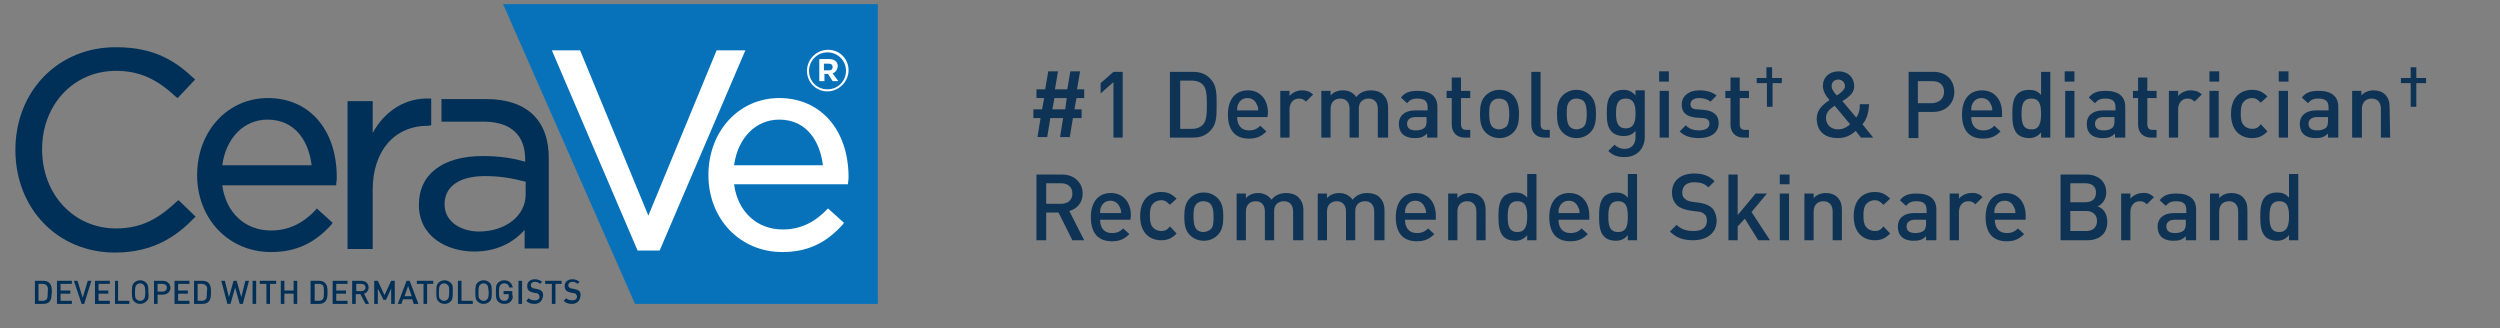 <?xml version="1.0" encoding="utf-8"?>
<!-- Generator: Adobe Illustrator 28.0.0, SVG Export Plug-In . SVG Version: 6.00 Build 0)  -->
<svg version="1.1" id="Layer_1" xmlns="http://www.w3.org/2000/svg" xmlns:xlink="http://www.w3.org/1999/xlink" x="0px" y="0px"
	 viewBox="0 0 487 63.9" style="enable-background:new 0 0 487 63.9;" xml:space="preserve">
<rect x="0" y="0" width="487" height="63.9" fill="#808080" stroke="none"/>
<style type="text/css">
	.st0{fill:#0772BA;}
	.st1{fill:#003057;}
	.st2{fill:#FFFFFF;}
	.st3{fill:#0E3354;}
</style>
<path class="st0" d="M98,0.8l25.7,58.4H171V0.8H98z"/>
<path class="st1" d="M34.6,39.1c-3.4,3.2-6.7,5.4-12,5.4c-8.2,0-14.4-6.6-14.4-15.4s6.2-15.3,14.4-15.3c4.4,0,7.9,1.5,11.7,5.1
	l0.3,0.2l3.4-3.6l-0.2-0.2c-3.4-3.2-7.5-6.1-15.1-6.1C11.4,9.1,3,17.7,3,29.2s8.3,20,19.4,20c7.7,0,12.2-3.4,15.5-6.8l0.2-0.2
	L34.8,39L34.6,39.1L34.6,39.1z"/>
<path class="st1" d="M52.2,19.1c-7.9,0-13.8,6.5-13.8,15c0,8.6,6.2,15,14.4,15c4.8,0,8.5-1.7,11.8-5.4l0.2-0.3l-3.1-2.8L61.4,41
	c-2.5,2.6-5.3,3.9-8.6,3.9c-5.1,0-8.8-3.5-9.5-8.8h22.2v-0.3c0.1-0.5,0.1-1,0.1-1.3C65.6,25.2,60.2,19.1,52.2,19.1L52.2,19.1z
	 M43.3,32.2c0.7-5.3,4.2-8.9,8.8-8.9c5.6,0,8.1,4.5,8.6,8.9H43.3z"/>
<path class="st1" d="M84,24.4v-5.2h-0.3c-4.6-0.2-8.7,2.3-11.1,6.7v-6.2h-4.9v28.8h4.9V37c0-7.6,4.2-12.5,10.8-12.5L84,24.4L84,24.4
	z"/>
<path class="st1" d="M94.7,19.3H86v4.4h8.5c5.1,0.1,7.8,2.7,7.8,7.3v0.5c-2.1-0.6-4.6-1.1-8.3-1.1c-7.7,0-12.4,3.5-12.4,9.5
	c0,6.3,5.6,9.1,10.8,9.1c4.9,0,8-2.2,9.8-4.2v3.6h4.7V31C107,23.5,102.7,19.3,94.7,19.3L94.7,19.3z M93.3,45.1
	c-3.2,0-6.7-1.7-6.7-5.3c0-3.5,2.9-5.5,7.9-5.5c2.7,0,5.3,0.4,7.9,1.1v2.5C102.4,42,98.5,45.1,93.3,45.1z"/>
<path class="st2" d="M139.6,9.8L126.3,42L113,9.8h-5.5l16.7,39h4.3l16.7-39C145.2,9.8,139.6,9.8,139.6,9.8z"/>
<path class="st2" d="M151.8,19.1c-7.9,0-13.8,6.5-13.8,15c0,8.6,6.2,15,14.4,15c4.8,0,8.5-1.7,11.8-5.4l0.2-0.3l-3.1-2.8l-0.2,0.2
	c-2.5,2.6-5.3,3.9-8.6,3.9c-5.1,0-8.8-3.5-9.5-8.8h22.2v-0.3c0.1-0.5,0.1-1,0.1-1.3C165.2,25.2,159.8,19.1,151.8,19.1L151.8,19.1z
	 M160.3,32.2H143c0.7-5.3,4.2-8.9,8.8-8.9C157.3,23.3,159.8,27.8,160.3,32.2z"/>
<path class="st1" d="M9.6,58.8c-0.3,0.3-0.7,0.4-1.2,0.4H6.8v-4.5h1.6c0.5,0,0.9,0.1,1.2,0.4c0.5,0.5,0.5,1.2,0.5,1.8
	C10,57.6,10.1,58.3,9.6,58.8z M9.1,55.6c-0.2-0.2-0.4-0.3-0.8-0.3H7.5v3.3h0.8c0.3,0,0.6-0.1,0.8-0.3c0.2-0.3,0.2-0.8,0.2-1.4
	C9.4,56.3,9.3,55.8,9.1,55.6L9.1,55.6z"/>
<path class="st1" d="M11.1,59.2v-4.5H14v0.6h-2.2v1.3h1.9v0.6h-1.9v1.4H14v0.6L11.1,59.2L11.1,59.2z"/>
<path class="st1" d="M16.4,59.2h-0.5l-1.5-4.5h0.7l1,3.3l1-3.3h0.7L16.4,59.2L16.4,59.2z"/>
<path class="st1" d="M18.5,59.2v-4.5h2.9v0.6h-2.2v1.3h1.9v0.6h-1.9v1.4h2.2v0.6L18.5,59.2L18.5,59.2z"/>
<path class="st1" d="M22.4,59.2v-4.5H23v3.9h2.2v0.6H22.4L22.4,59.2z"/>
<path class="st1" d="M28.5,58.7c-0.3,0.3-0.7,0.5-1.2,0.5s-0.9-0.2-1.2-0.5c-0.4-0.4-0.4-1-0.4-1.8c0-0.9,0-1.4,0.4-1.8
	c0.3-0.3,0.7-0.5,1.2-0.5s0.9,0.2,1.2,0.5c0.4,0.4,0.4,1,0.4,1.8C29,57.8,29,58.3,28.5,58.7z M28,55.5c-0.2-0.2-0.4-0.3-0.7-0.3
	c-0.3,0-0.5,0.1-0.7,0.3s-0.3,0.5-0.3,1.4s0,1.2,0.3,1.4c0.2,0.2,0.4,0.3,0.7,0.3c0.3,0,0.5-0.1,0.7-0.3s0.3-0.5,0.3-1.4
	S28.2,55.8,28,55.5z"/>
<path class="st1" d="M31.7,57.4h-1v1.8H30v-4.5h1.7c0.9,0,1.5,0.6,1.5,1.4C33.2,56.8,32.6,57.4,31.7,57.4L31.7,57.4z M31.7,55.3h-1
	v1.5h1c0.5,0,0.8-0.3,0.8-0.8S32.1,55.3,31.7,55.3z"/>
<path class="st1" d="M34,59.2v-4.5h2.9v0.6h-2.2v1.3h1.9v0.6h-1.9v1.4h2.2v0.6L34,59.2L34,59.2z"/>
<path class="st1" d="M40.6,58.8c-0.3,0.3-0.7,0.4-1.2,0.4h-1.6v-4.5h1.6c0.5,0,0.9,0.1,1.2,0.4c0.5,0.5,0.5,1.2,0.5,1.8
	C41.1,57.6,41.1,58.3,40.6,58.8z M40.1,55.6c-0.2-0.2-0.4-0.3-0.8-0.3h-0.8v3.3h0.8c0.3,0,0.6-0.1,0.8-0.3c0.2-0.3,0.2-0.8,0.2-1.4
	C40.4,56.3,40.4,55.8,40.1,55.6L40.1,55.6z"/>
<path class="st1" d="M47.3,59.2h-0.6L45.8,56l-0.9,3.2h-0.6l-1.2-4.5h0.7l0.8,3.2l0.9-3.2h0.6l0.9,3.2l0.8-3.2h0.7L47.3,59.2
	L47.3,59.2z"/>
<path class="st1" d="M49.2,59.2v-4.5h0.7v4.5H49.2z"/>
<path class="st1" d="M52.6,55.3v3.9h-0.7v-3.9h-1.3v-0.6h3.2v0.6H52.6L52.6,55.3z"/>
<path class="st1" d="M57.2,59.2v-2h-1.8v2h-0.7v-4.5h0.7v1.9h1.8v-1.9h0.7v4.5H57.2z"/>
<path class="st1" d="M63.3,58.8c-0.3,0.3-0.7,0.4-1.2,0.4h-1.6v-4.5h1.6c0.5,0,0.9,0.1,1.2,0.4c0.5,0.5,0.5,1.2,0.5,1.8
	C63.8,57.6,63.8,58.3,63.3,58.8z M62.9,55.6c-0.2-0.2-0.4-0.3-0.8-0.3h-0.8v3.3h0.8c0.3,0,0.6-0.1,0.8-0.3c0.2-0.3,0.2-0.8,0.2-1.4
	C63.1,56.3,63.1,55.8,62.9,55.6L62.9,55.6z"/>
<path class="st1" d="M64.8,59.2v-4.5h2.9v0.6h-2.2v1.3h1.9v0.6h-1.9v1.4h2.2v0.6L64.8,59.2L64.8,59.2z"/>
<path class="st1" d="M71.2,59.2l-1-1.9h-0.9v1.9h-0.7v-4.5h1.8c0.9,0,1.4,0.6,1.4,1.3c0,0.6-0.4,1.1-0.9,1.2l1,2H71.2L71.2,59.2z
	 M70.4,55.3h-1v1.4h1c0.5,0,0.8-0.3,0.8-0.7C71.2,55.5,70.8,55.3,70.4,55.3L70.4,55.3z"/>
<path class="st1" d="M76.2,59.2v-3l-1,2.2h-0.5l-1.1-2.2v3h-0.7v-4.5h0.7l1.3,2.8l1.3-2.8h0.7v4.5H76.2z"/>
<path class="st1" d="M80.6,59.2l-0.3-0.9h-1.8l-0.3,0.9h-0.7l1.7-4.5h0.6l1.7,4.5H80.6z M79.5,55.7l-0.7,2h1.4L79.5,55.7z"/>
<path class="st1" d="M83.2,55.3v3.9h-0.7v-3.9h-1.3v-0.6h3.2v0.6H83.2L83.2,55.3z"/>
<path class="st1" d="M87.8,58.7c-0.3,0.3-0.7,0.5-1.2,0.5s-0.9-0.2-1.2-0.5c-0.4-0.4-0.4-1-0.4-1.8c0-0.9,0-1.4,0.4-1.8
	c0.3-0.3,0.7-0.5,1.2-0.5s0.9,0.2,1.2,0.5c0.5,0.4,0.4,1,0.4,1.8C88.2,57.8,88.2,58.3,87.8,58.7z M87.2,55.5
	c-0.2-0.2-0.4-0.3-0.7-0.3c-0.3,0-0.5,0.1-0.7,0.3s-0.3,0.5-0.3,1.4s0,1.2,0.3,1.4c0.2,0.2,0.4,0.3,0.7,0.3c0.3,0,0.5-0.1,0.7-0.3
	s0.3-0.5,0.3-1.4S87.5,55.8,87.2,55.5z"/>
<path class="st1" d="M89.2,59.2v-4.5h0.7v3.9h2.2v0.6H89.2L89.2,59.2z"/>
<path class="st1" d="M95.4,58.7c-0.3,0.3-0.7,0.5-1.2,0.5S93.3,59,93,58.7c-0.4-0.4-0.4-1-0.4-1.8c0-0.9,0-1.4,0.4-1.8
	c0.3-0.3,0.7-0.5,1.2-0.5s0.9,0.2,1.2,0.5c0.4,0.4,0.4,1,0.4,1.8C95.8,57.8,95.8,58.3,95.4,58.7z M94.9,55.5
	c-0.2-0.2-0.4-0.3-0.7-0.3c-0.3,0-0.5,0.1-0.7,0.3s-0.3,0.5-0.3,1.4s0,1.2,0.3,1.4c0.2,0.2,0.4,0.3,0.7,0.3c0.3,0,0.5-0.1,0.7-0.3
	s0.3-0.5,0.3-1.4C95.1,56,95.1,55.8,94.9,55.5z"/>
<path class="st1" d="M99.5,58.7c-0.3,0.4-0.8,0.5-1.3,0.5S97.3,59,97,58.7c-0.4-0.4-0.4-1-0.4-1.8c0-0.9,0-1.4,0.4-1.8
	c0.3-0.3,0.7-0.5,1.2-0.5c1,0,1.5,0.6,1.7,1.4h-0.7c-0.1-0.5-0.4-0.8-1-0.8c-0.3,0-0.5,0.1-0.7,0.3s-0.3,0.5-0.3,1.4
	s0.1,1.2,0.3,1.4c0.2,0.2,0.4,0.3,0.7,0.3c0.3,0,0.6-0.1,0.7-0.3c0.2-0.2,0.2-0.4,0.2-0.7v-0.3h-1v-0.6h1.7v0.7
	C100,58,99.8,58.4,99.5,58.7L99.5,58.7z"/>
<path class="st1" d="M101,59.2v-4.5h0.7v4.5H101z"/>
<path class="st1" d="M104.1,59.2c-0.7,0-1.2-0.2-1.6-0.6l0.5-0.5c0.3,0.3,0.7,0.4,1.2,0.4c0.6,0,0.9-0.3,0.9-0.7
	c0-0.2-0.1-0.4-0.2-0.5s-0.2-0.2-0.5-0.2l-0.5-0.1c-0.4-0.1-0.7-0.2-0.9-0.4c-0.2-0.2-0.3-0.5-0.3-0.9c0-0.8,0.6-1.3,1.5-1.3
	c0.6,0,1,0.2,1.4,0.5l-0.4,0.4c-0.3-0.3-0.6-0.4-1-0.4c-0.5,0-0.8,0.3-0.8,0.7c0,0.2,0.1,0.3,0.2,0.4c0.1,0.1,0.3,0.2,0.5,0.2
	l0.5,0.1c0.4,0.1,0.7,0.2,0.8,0.3c0.3,0.2,0.4,0.5,0.4,0.9C105.7,58.7,105,59.2,104.1,59.2L104.1,59.2z"/>
<path class="st1" d="M108.2,55.3v3.9h-0.7v-3.9h-1.3v-0.6h3.2v0.6H108.2L108.2,55.3z"/>
<path class="st1" d="M111.4,59.2c-0.7,0-1.2-0.2-1.6-0.6l0.5-0.5c0.3,0.3,0.7,0.4,1.2,0.4c0.6,0,0.9-0.3,0.9-0.7
	c0-0.2-0.1-0.4-0.2-0.5s-0.2-0.2-0.5-0.2l-0.5-0.1c-0.4-0.1-0.7-0.2-0.9-0.4c-0.2-0.2-0.3-0.5-0.3-0.9c0-0.8,0.6-1.3,1.5-1.3
	c0.6,0,1,0.2,1.4,0.5l-0.4,0.4c-0.3-0.3-0.6-0.4-1-0.4c-0.5,0-0.8,0.3-0.8,0.7c0,0.2,0.1,0.3,0.2,0.4c0.1,0.1,0.3,0.2,0.5,0.2
	l0.5,0.1c0.4,0.1,0.7,0.2,0.8,0.3c0.3,0.2,0.4,0.5,0.4,0.9C113,58.7,112.3,59.2,111.4,59.2L111.4,59.2z"/>
<path class="st2" d="M161.2,17.8c-2.3,0-4-1.8-4-4s1.8-4.1,4.1-4.1s4,1.8,4,4S163.4,17.8,161.2,17.8L161.2,17.8z M161.2,10.2
	c-2,0-3.6,1.6-3.6,3.6s1.5,3.6,3.6,3.6c2,0,3.6-1.6,3.6-3.6S163.2,10.2,161.2,10.2z M162.2,14.3l1.1,1.5h-1.1l-0.9-1.4h-0.7v1.4h-1
	v-4.3h1.9c1,0,1.7,0.5,1.7,1.4C163.1,13.7,162.7,14.1,162.2,14.3L162.2,14.3z M161.4,12.4h-0.9v1.3h1c0.5,0,0.7-0.3,0.7-0.6
	C162.2,12.6,161.9,12.4,161.4,12.4z"/>
<path class="st3" d="M211.4,19.1h-1.7l-0.4,2.2h1.4V23H209l-0.6,3.7h-1.9l0.6-3.7h-2.5l-0.6,3.7h-1.9l0.6-3.7h-1.4v-1.7h1.7l0.4-2.2
	h-1.5v-1.7h1.7l0.6-3.5h1.9l-0.6,3.5h2.4l0.6-3.5h1.9l-0.6,3.5h1.4v1.7C211.2,19.1,211.4,19.1,211.4,19.1z M207.8,19.1h-2.4
	l-0.4,2.2h2.5L207.8,19.1z M218.7,26.8h-1.8V16l-2.5,2.2v-2l2.5-2.2h1.8V26.8z M237,20.4c0,2.1,0,3.6-1,4.8c-0.9,1.1-2,1.6-3.6,1.6
	h-4.5V14h4.5c1.6,0,2.7,0.5,3.6,1.6C237,16.8,237,18.3,237,20.4z M235.1,20.4c0-1.9-0.1-3.1-0.7-3.8c-0.5-0.6-1.3-0.9-2.2-0.9h-2.3
	v9.4h2.3c0.9,0,1.7-0.3,2.2-0.9C235,23.5,235.1,22.3,235.1,20.4z M246.9,22.8H241c0,1.6,0.8,2.6,2.3,2.6c1,0,1.6-0.3,2.2-0.9
	l1.2,1.1c-0.9,0.9-1.8,1.4-3.4,1.4c-2.3,0-4.1-1.2-4.1-4.7c0-3,1.5-4.7,3.9-4.7s3.9,1.8,3.9,4.4L246.9,22.8
	C247,22.8,246.9,22.8,246.9,22.8z M245.1,21.5c0-0.6-0.1-0.8-0.3-1.2c-0.3-0.7-0.9-1.2-1.8-1.2s-1.5,0.5-1.8,1.2
	c-0.2,0.4-0.2,0.7-0.2,1.2H245.1z M255.8,18.4l-1.4,1.4c-0.4-0.4-0.7-0.6-1.4-0.6c-1,0-1.8,0.8-1.8,2.1v5.5h-1.8v-9.1h1.8v1
	c0.5-0.6,1.4-1.1,2.4-1.1C254.5,17.6,255.1,17.8,255.8,18.4z M270.2,26.8h-1.8v-5.6c0-1.4-0.8-2-1.8-2s-1.9,0.6-1.9,1.9v5.7h-1.8
	v-5.6c0-1.4-0.8-2-1.8-2s-1.9,0.6-1.9,2v5.6h-1.8v-9.1h1.8v0.9c0.6-0.7,1.5-1,2.4-1c1.1,0,2,0.4,2.6,1.3c0.7-0.9,1.7-1.3,2.9-1.3
	c0.9,0,1.8,0.3,2.3,0.8c0.7,0.7,1,1.5,1,2.6v5.8H270.2z M279.8,26.8H278V26c-0.7,0.7-1.3,0.9-2.4,0.9s-1.9-0.3-2.4-0.8
	s-0.7-1.2-0.7-2c0-1.5,1.1-2.6,3.2-2.6h2.4v-0.6c0-1.2-0.6-1.7-2-1.7c-1,0-1.5,0.3-2,0.9l-1.2-1.1c0.8-1,1.7-1.3,3.3-1.3
	c2.5,0,3.8,1.1,3.8,3.1v6H279.8z M277.9,23.5v-0.7h-2.1c-1.1,0-1.7,0.5-1.7,1.3s0.5,1.3,1.7,1.3c0.6,0,1.2-0.1,1.7-0.5
	C277.8,24.6,277.9,24.2,277.9,23.5z M286.4,26.8h-1.1c-1.7,0-2.5-1.2-2.5-2.5v-5.2h-1v-1.4h1v-2.6h1.8v2.6h1.8v1.4h-1.8v5.1
	c0,0.7,0.3,1.1,1,1.1h0.8L286.4,26.8L286.4,26.8z M295.9,22.2c0,1.5-0.2,2.7-1.1,3.6c-0.6,0.6-1.5,1.1-2.7,1.1s-2.1-0.5-2.7-1.1
	c-0.9-0.9-1.1-2.1-1.1-3.6s0.2-2.7,1.1-3.6c0.6-0.6,1.5-1.1,2.7-1.1s2.1,0.5,2.7,1.1C295.6,19.5,295.9,20.7,295.9,22.2z M294,22.2
	c0-1-0.1-1.9-0.6-2.5c-0.3-0.3-0.8-0.5-1.4-0.5s-1,0.2-1.3,0.5c-0.6,0.6-0.6,1.5-0.6,2.5s0.1,1.9,0.6,2.5c0.3,0.3,0.8,0.5,1.3,0.5
	s1-0.2,1.4-0.5C293.9,24.2,294,23.2,294,22.2z M301.9,26.8h-1.1c-1.7,0-2.5-1.2-2.5-2.5V14h1.8v10.2c0,0.7,0.3,1.1,1,1.1h0.8
	L301.9,26.8L301.9,26.8z M310.9,22.2c0,1.5-0.2,2.7-1.1,3.6c-0.6,0.6-1.5,1.1-2.7,1.1s-2.1-0.5-2.7-1.1c-0.9-0.9-1.1-2.1-1.1-3.6
	s0.2-2.7,1.1-3.6c0.6-0.6,1.5-1.1,2.7-1.1s2.1,0.5,2.7,1.1C310.7,19.5,310.9,20.7,310.9,22.2z M309.1,22.2c0-1-0.1-1.9-0.6-2.5
	c-0.3-0.3-0.8-0.5-1.4-0.5s-1,0.2-1.3,0.5c-0.6,0.6-0.6,1.5-0.6,2.5s0.1,1.9,0.6,2.5c0.3,0.3,0.8,0.5,1.3,0.5s1-0.2,1.4-0.5
	C309,24.2,309.1,23.2,309.1,22.2z M320.4,26.7c0,2.2-1.5,3.9-3.9,3.9c-1.4,0-2.3-0.3-3.2-1.2l1.2-1.2c0.6,0.5,1.1,0.8,2,0.8
	c1.5,0,2.1-1.1,2.1-2.3v-1.2c-0.7,0.8-1.4,1-2.4,1c-0.9,0-1.7-0.3-2.2-0.8c-0.9-0.9-1-2.2-1-3.7s0.1-2.8,1-3.7
	c0.5-0.5,1.3-0.8,2.2-0.8c1,0,1.7,0.3,2.4,1.1v-1h1.8V26.7z M318.6,22.1c0-1.4-0.2-2.9-1.9-2.9s-1.9,1.4-1.9,2.9
	c0,1.4,0.2,2.9,1.9,2.9S318.6,23.5,318.6,22.1z M325.1,26.8h-1.8v-9.1h1.8V26.8z M325.2,15.9h-2v-2h1.9v2H325.2z M334.8,24
	c0,1.9-1.6,2.9-3.8,2.9c-1.5,0-2.8-0.3-3.8-1.3l1.2-1.2c0.7,0.8,1.7,1,2.6,1c1.1,0,2-0.4,2-1.3c0-0.6-0.3-1-1.2-1.1l-1.5-0.1
	c-1.7-0.2-2.7-0.9-2.7-2.5c0-1.8,1.5-2.8,3.4-2.8c1.4,0,2.5,0.3,3.4,1l-1.2,1.2c-0.6-0.5-1.4-0.7-2.2-0.7c-1.1,0-1.7,0.5-1.7,1.2
	c0,0.6,0.4,1,1.3,1l1.3,0.1C333.8,21.6,334.8,22.4,334.8,24z M340.7,26.8h-1.1c-1.7,0-2.5-1.2-2.5-2.5v-5.2h-1v-1.4h1v-2.6h1.8v2.6
	h1.8v1.4h-1.8v5.1c0,0.7,0.3,1.1,1,1.1h0.8L340.7,26.8L340.7,26.8z M347.2,16.2h-1.9v4.6h-1.1v-4.6h-2v-1h1.9v-2.1h1.1v2.1h1.9v1
	H347.2z M364.9,26.8h-2.4l-1-1.3c-0.6,0.5-1.6,1.4-3.5,1.4c-2.7,0-4.1-1.5-4.1-3.8c0-1.8,1.3-2.8,2.5-3.6c-0.6-0.7-1.3-1.6-1.3-2.8
	c0-1.6,1.2-2.8,3.1-2.8c1.8,0,3,1.2,3,2.9c0,1-0.6,1.7-1.4,2.3l-0.9,0.6l2.7,3.2c0.5-0.7,0.7-1.4,0.7-2.6h1.8
	c-0.1,1.6-0.4,2.9-1.3,3.9L364.9,26.8z M360.4,24.2l-3-3.6c-0.9,0.6-1.7,1.2-1.7,2.4c0,1.3,1,2.2,2.3,2.2
	C358.8,25.2,359.5,25,360.4,24.2z M359.4,16.8c0-0.7-0.5-1.3-1.3-1.3s-1.3,0.5-1.3,1.3c0,0.5,0.3,1,1,1.8l0.6-0.4
	C359,17.7,359.4,17.3,359.4,16.8z M380.7,17.9c0,2.2-1.6,3.9-4.1,3.9h-2.9v5.1h-1.9V14h4.9C379.1,14,380.7,15.6,380.7,17.9z
	 M378.7,17.9c0-1.4-0.9-2.1-2.3-2.1h-2.8v4.3h2.8C377.8,20,378.7,19.2,378.7,17.9z M389.9,22.8H384c0,1.6,0.8,2.6,2.3,2.6
	c1,0,1.6-0.3,2.2-0.9l1.2,1.1c-0.9,0.9-1.8,1.4-3.4,1.4c-2.3,0-4.1-1.2-4.1-4.7c0-3,1.5-4.7,3.9-4.7s3.9,1.8,3.9,4.4v0.8
	C390,22.8,389.9,22.8,389.9,22.8z M388.1,21.5c0-0.6-0.1-0.8-0.3-1.2c-0.3-0.7-0.9-1.2-1.8-1.2s-1.5,0.5-1.8,1.2
	c-0.2,0.4-0.2,0.7-0.2,1.2H388.1z M399.4,26.8h-1.8v-1c-0.7,0.8-1.4,1.1-2.4,1.1c-0.9,0-1.7-0.3-2.2-0.8c-0.9-0.9-1-2.4-1-3.9
	s0.1-3,1-3.9c0.5-0.5,1.3-0.8,2.2-0.8c1,0,1.7,0.2,2.4,1V14h1.8V26.8z M397.6,22.2c0-1.6-0.2-3-1.9-3c-1.7,0-1.9,1.4-1.9,3
	s0.2,3,1.9,3C397.3,25.3,397.6,23.8,397.6,22.2z M404.1,26.8h-1.8v-9.1h1.8V26.8z M404.2,15.9h-2v-2h1.9v2H404.2z M413.8,26.8H412
	V26c-0.7,0.7-1.3,0.9-2.4,0.9s-1.9-0.3-2.4-0.8s-0.7-1.2-0.7-2c0-1.5,1.1-2.6,3.2-2.6h2.4v-0.6c0-1.2-0.6-1.7-2-1.7
	c-1,0-1.5,0.3-2,0.9l-1.2-1.1c0.8-1,1.7-1.3,3.3-1.3c2.5,0,3.8,1.1,3.8,3.1v6H413.8z M411.9,23.5v-0.7h-2.1c-1.1,0-1.7,0.5-1.7,1.3
	s0.5,1.3,1.7,1.3c0.6,0,1.2-0.1,1.7-0.5C411.8,24.6,411.9,24.2,411.9,23.5z M420.1,26.8H419c-1.7,0-2.5-1.2-2.5-2.5v-5.2h-1v-1.4h1
	v-2.6h1.8v2.6h1.8v1.4h-1.8v5.1c0,0.7,0.3,1.1,1,1.1h0.8L420.1,26.8L420.1,26.8z M428.9,18.4l-1.4,1.4c-0.4-0.4-0.7-0.6-1.4-0.6
	c-1,0-1.8,0.8-1.8,2.1v5.5h-1.8v-9.1h1.8v1c0.5-0.6,1.4-1.1,2.4-1.1C427.6,17.6,428.3,17.8,428.9,18.4z M432.2,26.8h-1.8v-9.1h1.8
	V26.8z M432.3,15.9h-1.9v-2h1.9V15.9z M441.7,25.6c-0.9,0.9-1.7,1.3-3,1.3c-2.1,0-4.1-1.3-4.1-4.7s2-4.7,4.1-4.7
	c1.3,0,2.1,0.4,3,1.3l-1.3,1.2c-0.6-0.6-1-0.9-1.7-0.9s-1.3,0.3-1.7,0.8c-0.4,0.5-0.5,1.2-0.5,2.2c0,1.1,0.1,1.7,0.5,2.2
	s1,0.8,1.7,0.8s1.2-0.2,1.7-0.9L441.7,25.6z M445.7,26.8h-1.8v-9.1h1.8V26.8z M445.8,15.9h-1.9v-2h1.9V15.9z M455.3,26.8h-1.8V26
	c-0.7,0.7-1.3,0.9-2.4,0.9s-1.9-0.3-2.4-0.8s-0.7-1.2-0.7-2c0-1.5,1.1-2.6,3.2-2.6h2.4v-0.6c0-1.2-0.6-1.7-2-1.7c-1,0-1.5,0.3-2,0.9
	l-1.2-1.1c0.8-1,1.7-1.3,3.3-1.3c2.5,0,3.8,1.1,3.8,3.1v6H455.3z M453.5,23.5v-0.7h-2.1c-1.1,0-1.7,0.5-1.7,1.3s0.5,1.3,1.7,1.3
	c0.6,0,1.2-0.1,1.7-0.5C453.4,24.6,453.5,24.2,453.5,23.5z M465.6,26.8h-1.8v-5.6c0-1.4-0.8-2-1.8-2s-1.9,0.6-1.9,2v5.6h-1.9v-9.1
	h1.8v0.9c0.6-0.7,1.5-1,2.4-1s1.7,0.3,2.2,0.8c0.7,0.7,0.9,1.5,0.9,2.6L465.6,26.8L465.6,26.8z M472.6,16.2h-1.9v4.6h-1.1v-4.6h-1.9
	v-1h1.9v-2.1h1.1v2.1h1.9V16.2z M211.2,46.8h-2.3l-2.7-5.4h-2.4v5.4h-1.9V34h5c2.4,0,4,1.6,4,3.7c0,1.8-1.1,3-2.6,3.4L211.2,46.8z
	 M208.9,37.7c0-1.3-0.9-2-2.2-2h-2.9v4h2.9C208,39.7,208.9,39,208.9,37.7z M220.2,42.8h-5.9c0,1.6,0.8,2.6,2.3,2.6
	c1,0,1.6-0.3,2.2-0.9l1.2,1.1c-0.9,0.9-1.8,1.4-3.4,1.4c-2.3,0-4.1-1.2-4.1-4.7c0-3,1.5-4.7,3.9-4.7s3.9,1.8,3.9,4.4L220.2,42.8
	L220.2,42.8z M218.4,41.5c0-0.6-0.1-0.8-0.3-1.2c-0.3-0.7-0.9-1.2-1.8-1.2c-0.9,0-1.5,0.5-1.8,1.2c-0.2,0.4-0.2,0.7-0.2,1.2H218.4z
	 M229.2,45.5c-0.9,0.9-1.7,1.3-3,1.3c-2.1,0-4.1-1.3-4.1-4.7s2-4.7,4.1-4.7c1.3,0,2.1,0.4,3,1.3l-1.3,1.2c-0.6-0.6-1-0.9-1.7-0.9
	s-1.3,0.3-1.7,0.8S224,41,224,42s0.1,1.7,0.5,2.2s1,0.8,1.7,0.8s1.2-0.2,1.7-0.9L229.2,45.5z M238.3,42.2c0,1.5-0.2,2.7-1.1,3.6
	c-0.6,0.6-1.5,1.1-2.7,1.1s-2.1-0.5-2.7-1.1c-0.9-0.9-1.1-2.1-1.1-3.6s0.2-2.7,1.1-3.6c0.6-0.6,1.5-1.1,2.7-1.1s2.1,0.5,2.7,1.1
	C238.1,39.5,238.3,40.7,238.3,42.2z M236.4,42.2c0-1-0.1-1.9-0.6-2.5c-0.3-0.3-0.8-0.5-1.4-0.5c-0.6,0-1,0.2-1.3,0.5
	c-0.6,0.6-0.6,1.5-0.6,2.5s0.1,1.9,0.6,2.5c0.3,0.3,0.8,0.5,1.3,0.5s1-0.2,1.4-0.5C236.4,44.2,236.4,43.2,236.4,42.2z M253.7,46.8
	h-1.8v-5.6c0-1.4-0.8-2-1.8-2s-1.9,0.6-1.9,1.9v5.7h-1.8v-5.6c0-1.4-0.8-2-1.8-2s-1.9,0.6-1.9,2v5.6h-1.8v-9.1h1.8v0.9
	c0.6-0.7,1.5-1,2.4-1c1.1,0,2,0.5,2.6,1.3c0.7-0.9,1.7-1.3,2.9-1.3c0.9,0,1.8,0.3,2.3,0.8c0.7,0.7,1,1.5,1,2.6v5.8
	C253.9,46.8,253.7,46.8,253.7,46.8z M269.5,46.8h-1.8v-5.6c0-1.4-0.8-2-1.8-2s-1.9,0.6-1.9,1.9v5.7h-1.8v-5.6c0-1.4-0.8-2-1.8-2
	s-1.9,0.6-1.9,2v5.6h-1.8v-9.1h1.8v0.9c0.6-0.7,1.5-1,2.4-1c1.1,0,2,0.5,2.6,1.3c0.7-0.9,1.7-1.3,2.9-1.3c0.9,0,1.8,0.3,2.3,0.8
	c0.7,0.7,1,1.5,1,2.6v5.8C269.7,46.8,269.5,46.8,269.5,46.8z M279.6,42.8h-5.9c0,1.6,0.8,2.6,2.3,2.6c1,0,1.6-0.3,2.2-0.9l1.2,1.1
	c-0.9,0.9-1.8,1.4-3.4,1.4c-2.3,0-4.1-1.2-4.1-4.7c0-3,1.5-4.7,3.9-4.7s3.9,1.8,3.9,4.4v0.8C279.7,42.8,279.6,42.8,279.6,42.8z
	 M277.8,41.5c0-0.6-0.1-0.8-0.3-1.2c-0.3-0.7-0.9-1.2-1.8-1.2s-1.5,0.5-1.8,1.2c-0.2,0.4-0.2,0.7-0.2,1.2H277.8z M289.4,46.8h-1.8
	v-5.6c0-1.4-0.8-2-1.8-2s-1.9,0.6-1.9,2v5.6h-1.8v-9.1h1.8v0.9c0.6-0.7,1.5-1,2.4-1s1.7,0.3,2.2,0.8c0.7,0.7,0.9,1.5,0.9,2.6
	L289.4,46.8L289.4,46.8z M299.3,46.8h-1.8v-1c-0.7,0.8-1.4,1.1-2.4,1.1c-0.9,0-1.7-0.3-2.2-0.8c-0.9-0.9-1-2.4-1-3.9s0.1-3,1-3.9
	c0.5-0.5,1.3-0.8,2.2-0.8c1,0,1.7,0.2,2.4,1v-4.6h1.8V46.8z M297.5,42.2c0-1.6-0.2-3-1.9-3c-1.7,0-1.9,1.4-1.9,3s0.2,3,1.9,3
	C297.2,45.2,297.5,43.8,297.5,42.2z M309.5,42.8h-5.9c0,1.6,0.8,2.6,2.3,2.6c1,0,1.6-0.3,2.2-0.9l1.2,1.1c-0.9,0.9-1.8,1.4-3.4,1.4
	c-2.3,0-4.1-1.2-4.1-4.7c0-3,1.5-4.7,3.9-4.7s3.9,1.8,3.9,4.4v0.8C309.6,42.8,309.5,42.8,309.5,42.8z M307.7,41.5
	c0-0.6-0.1-0.8-0.3-1.2c-0.3-0.7-0.9-1.2-1.8-1.2s-1.5,0.5-1.8,1.2c-0.2,0.4-0.2,0.7-0.2,1.2H307.7z M318.9,46.8h-1.8v-1
	c-0.7,0.8-1.4,1.1-2.4,1.1c-0.9,0-1.7-0.3-2.2-0.8c-0.9-0.9-1-2.4-1-3.9s0.1-3,1-3.9c0.5-0.5,1.3-0.8,2.2-0.8c1,0,1.7,0.2,2.4,1
	v-4.6h1.8V46.8z M317.1,42.2c0-1.6-0.2-3-1.9-3c-1.7,0-1.9,1.4-1.9,3s0.2,3,1.9,3S317.1,43.8,317.1,42.2z M334.4,43
	c0,2.4-1.9,3.8-4.6,3.8c-1.9,0-3.3-0.5-4.5-1.7l1.3-1.3c0.9,0.9,2,1.2,3.3,1.2c1.7,0,2.6-0.7,2.6-2c0-0.6-0.1-1-0.5-1.3
	c-0.3-0.3-0.8-0.5-1.4-0.5l-1.5-0.2c-1-0.2-1.9-0.5-2.4-1c-0.6-0.6-1-1.4-1-2.5c0-2.2,1.6-3.7,4.3-3.7c1.7,0,2.9,0.4,4,1.5l-1.2,1.2
	c-0.8-0.8-1.7-1-2.8-1c-1.5,0-2.3,0.8-2.3,2c0,0.5,0.1,0.9,0.5,1.2c0.3,0.3,0.7,0.5,1.4,0.6l1.5,0.2c1.2,0.2,1.8,0.5,2.4,1
	C334,41,334.4,42,334.4,43z M344.8,46.8h-2.3l-2.6-4.2l-1.4,1.5v2.7h-1.8V34h1.8v7.9l3.5-4.2h2.2l-3,3.6L344.8,46.8z M348.5,46.8
	h-1.8v-9.1h1.8V46.8z M348.6,35.9h-1.9V34h1.9V35.9z M358.8,46.8H357v-5.6c0-1.4-0.8-2-1.8-2s-1.9,0.6-1.9,2v5.6h-1.8v-9.1h1.8v0.9
	c0.6-0.7,1.5-1,2.4-1s1.7,0.3,2.2,0.8c0.7,0.7,0.9,1.5,0.9,2.6L358.8,46.8L358.8,46.8z M368.2,45.5c-0.9,0.9-1.7,1.3-3,1.3
	c-2.1,0-4.1-1.3-4.1-4.7s2-4.7,4.1-4.7c1.3,0,2.1,0.4,3,1.3l-1.3,1.2c-0.6-0.6-1-0.9-1.7-0.9s-1.3,0.3-1.7,0.8
	c-0.4,0.5-0.5,1.2-0.5,2.2s0.1,1.7,0.5,2.2s1,0.8,1.7,0.8s1.2-0.2,1.7-0.9L368.2,45.5z M377,46.8h-1.8V46c-0.7,0.7-1.3,0.9-2.4,0.9
	s-1.9-0.3-2.4-0.8s-0.7-1.2-0.7-2c0-1.5,1.1-2.6,3.2-2.6h2.4v-0.6c0-1.2-0.6-1.7-2-1.7c-1,0-1.5,0.3-2,0.9l-1.2-1.1
	c0.8-1,1.7-1.3,3.3-1.3c2.5,0,3.8,1.1,3.8,3.1v6C377.2,46.8,377,46.8,377,46.8z M375.2,43.5v-0.7h-2.1c-1.1,0-1.7,0.5-1.7,1.3
	s0.5,1.3,1.7,1.3c0.6,0,1.2-0.1,1.7-0.5C375.1,44.5,375.2,44.2,375.2,43.5z M386.2,38.4l-1.4,1.4c-0.4-0.4-0.7-0.6-1.4-0.6
	c-1,0-1.8,0.8-1.8,2.1v5.5h-1.8v-9.1h1.8v1c0.5-0.6,1.4-1.1,2.4-1.1C384.9,37.5,385.6,37.8,386.2,38.4z M394.5,42.8h-5.9
	c0,1.6,0.8,2.6,2.3,2.6c1,0,1.6-0.3,2.2-0.9l1.2,1.1c-0.9,0.9-1.8,1.4-3.4,1.4c-2.3,0-4.1-1.2-4.1-4.7c0-3,1.5-4.7,3.9-4.7
	s3.9,1.8,3.9,4.4v0.8C394.6,42.8,394.5,42.8,394.5,42.8z M392.6,41.5c0-0.6-0.1-0.8-0.3-1.2c-0.3-0.7-0.9-1.2-1.8-1.2
	s-1.5,0.5-1.8,1.2c-0.2,0.4-0.2,0.7-0.2,1.2H392.6z M410.5,43.2c0,2.4-1.6,3.6-3.9,3.6h-5.2V34h5c2.4,0,3.9,1.4,3.9,3.5
	c0,1.4-0.9,2.4-1.7,2.7C409.6,40.5,410.5,41.5,410.5,43.2z M408.5,43c0-1.1-0.8-1.9-2.1-1.9h-3.1V45h3.1
	C407.8,45,408.5,44.2,408.5,43z M408.3,37.5c0-1.2-0.8-1.8-2.1-1.8h-2.9v3.7h2.9C407.5,39.4,408.3,38.8,408.3,37.5z M419.6,38.4
	l-1.4,1.4c-0.4-0.4-0.7-0.6-1.4-0.6c-1,0-1.8,0.8-1.8,2.1v5.5h-1.8v-9.1h1.8v1c0.5-0.6,1.4-1.1,2.4-1.1
	C418.3,37.5,418.9,37.8,419.6,38.4z M427.6,46.8h-1.8V46c-0.7,0.7-1.3,0.9-2.4,0.9s-1.9-0.3-2.4-0.8s-0.7-1.2-0.7-2
	c0-1.5,1.1-2.6,3.2-2.6h2.4v-0.6c0-1.2-0.6-1.7-2-1.7c-1,0-1.5,0.3-2,0.9l-1.2-1.1c0.8-1,1.7-1.3,3.3-1.3c2.5,0,3.8,1.1,3.8,3.1v6
	C427.8,46.8,427.6,46.8,427.6,46.8z M425.8,43.5v-0.7h-2.1c-1.1,0-1.7,0.5-1.7,1.3s0.5,1.3,1.7,1.3c0.6,0,1.2-0.1,1.7-0.5
	C425.7,44.5,425.8,44.2,425.8,43.5z M437.8,46.8H436v-5.6c0-1.4-0.8-2-1.8-2s-1.9,0.6-1.9,2v5.6h-1.8v-9.1h1.8v0.9
	c0.6-0.7,1.5-1,2.4-1s1.7,0.3,2.2,0.8c0.7,0.7,0.9,1.5,0.9,2.6L437.8,46.8L437.8,46.8z M447.7,46.8h-1.8v-1
	c-0.7,0.8-1.4,1.1-2.4,1.1c-0.9,0-1.7-0.3-2.2-0.8c-0.9-0.9-1-2.4-1-3.9s0.1-3,1-3.9c0.5-0.5,1.3-0.8,2.2-0.8c1,0,1.7,0.2,2.4,1
	v-4.6h1.8V46.8z M445.9,42.2c0-1.6-0.2-3-1.9-3c-1.7,0-1.9,1.4-1.9,3s0.2,3,1.9,3C445.6,45.2,445.9,43.8,445.9,42.2z"/>
</svg>
